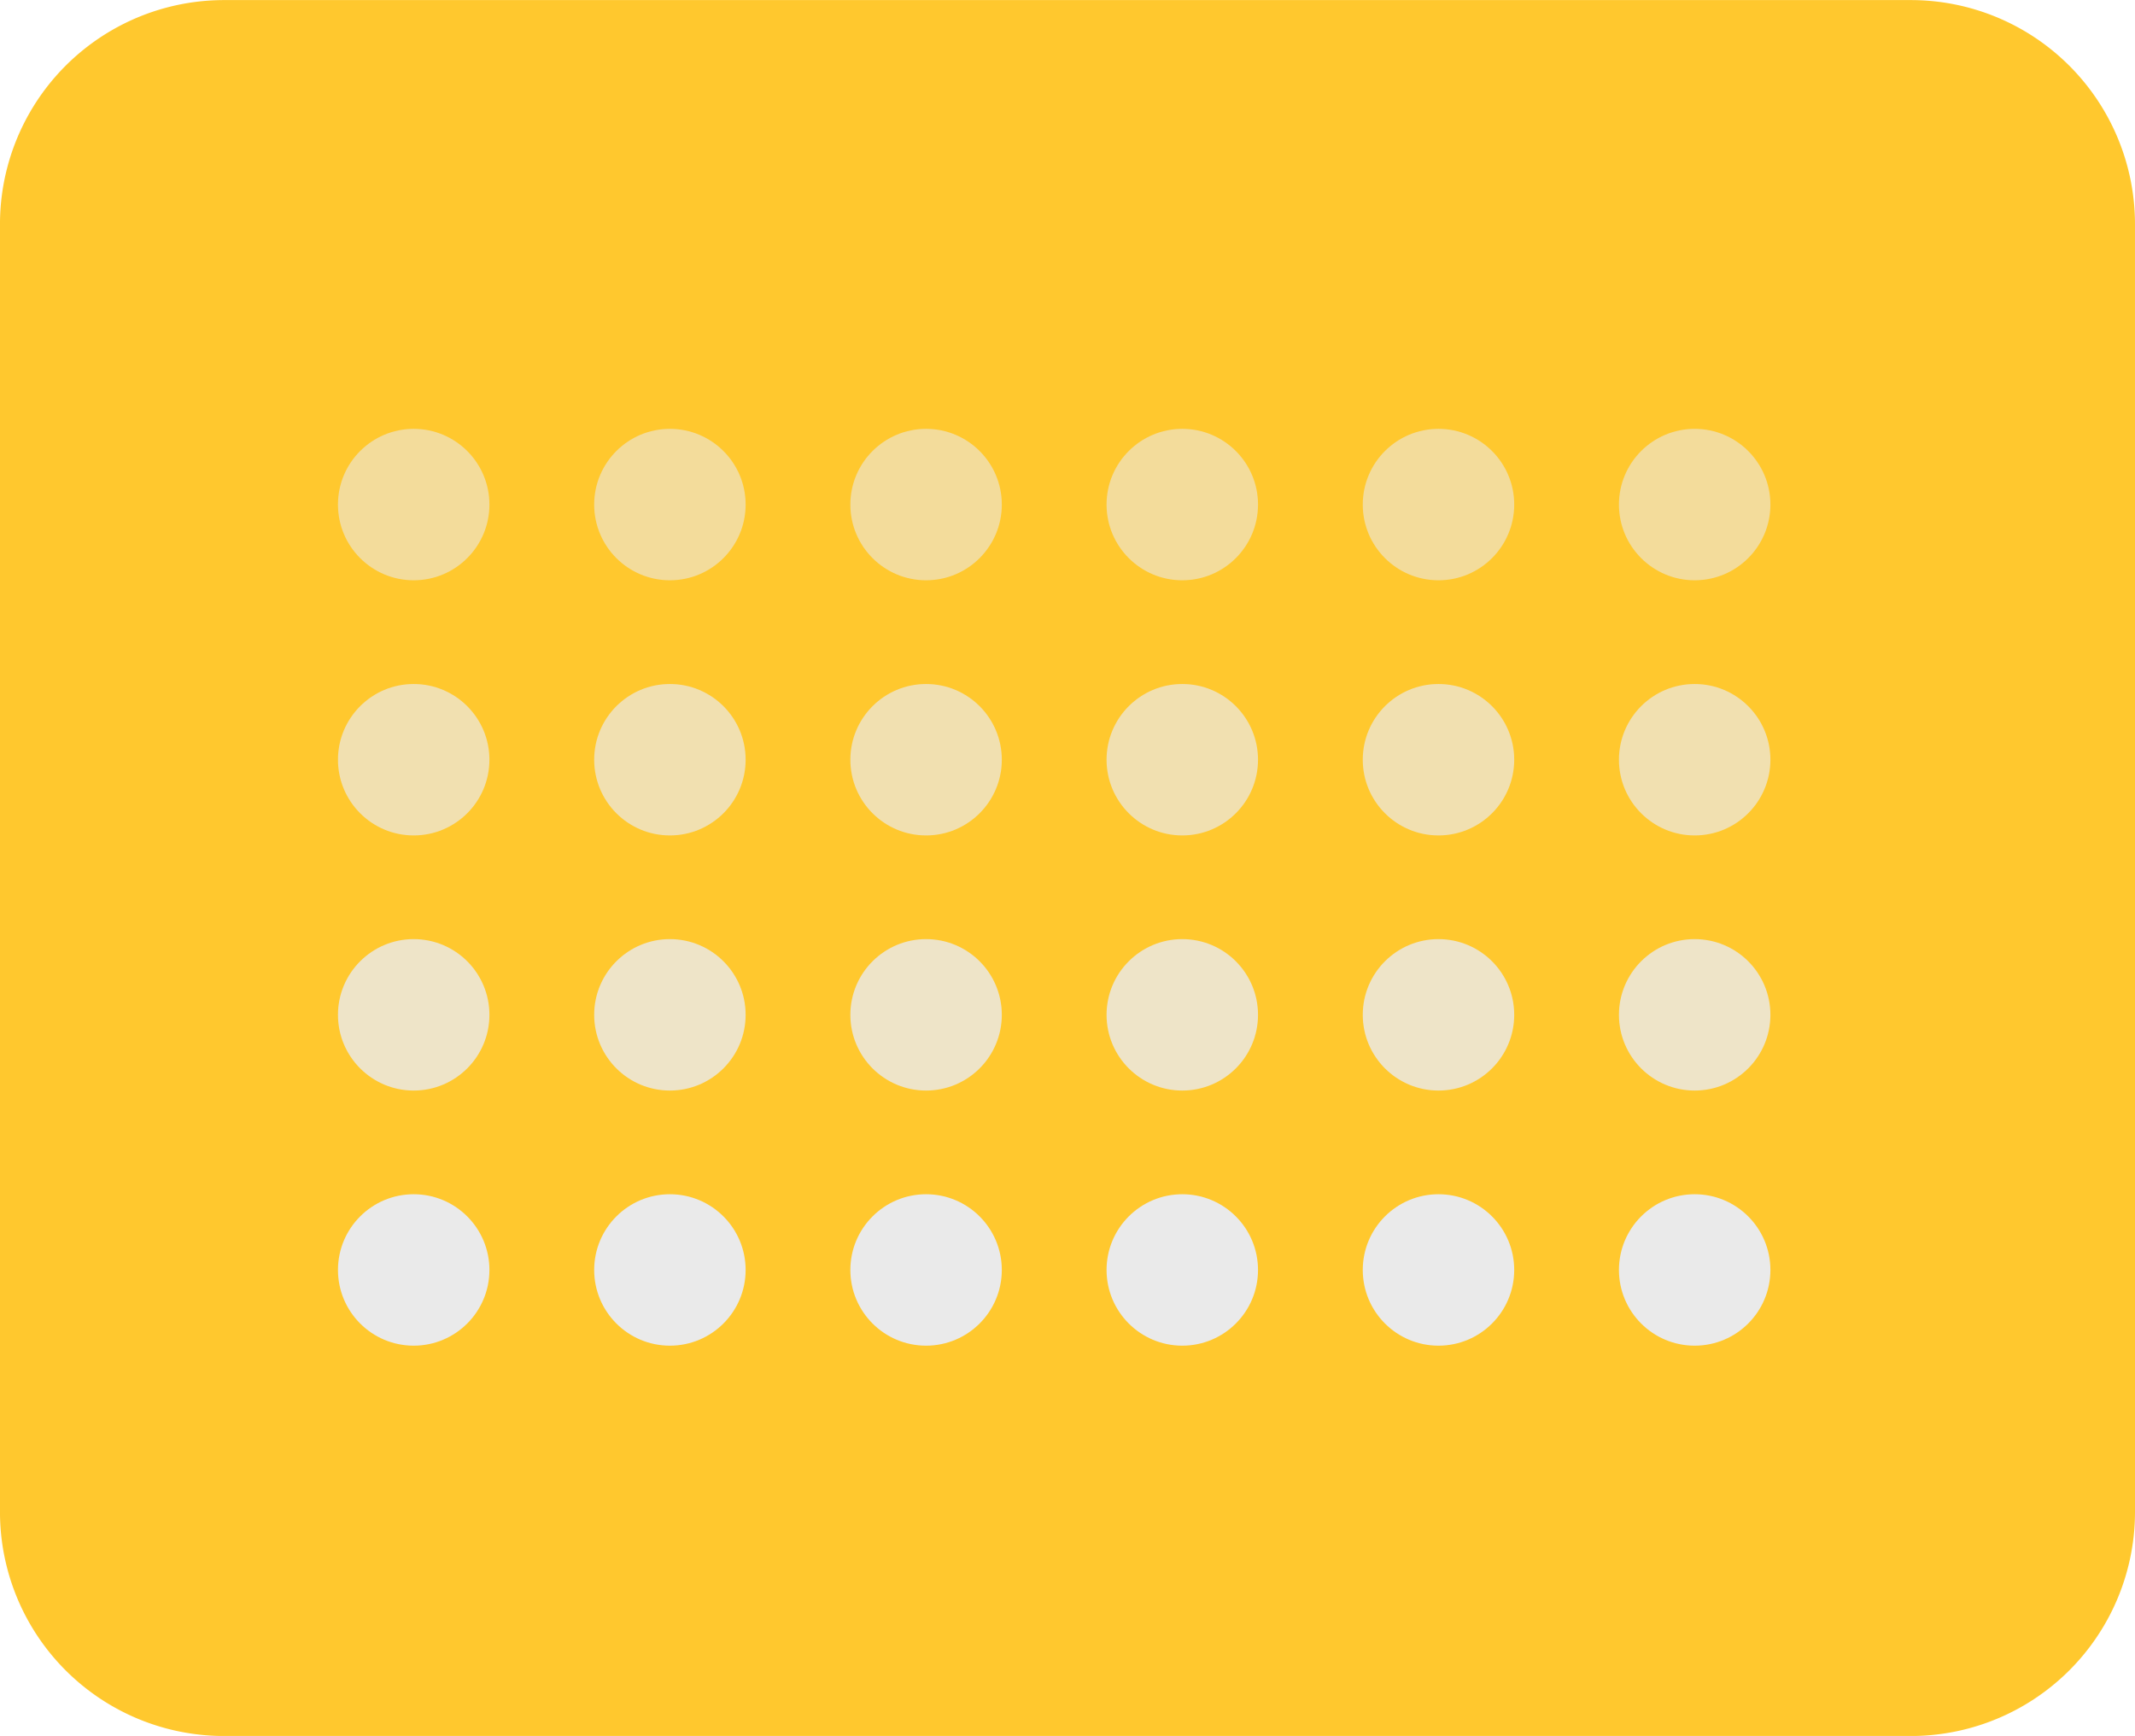 <?xml version="1.0" encoding="UTF-8"?> <svg xmlns="http://www.w3.org/2000/svg" width="128.932" height="104.844" viewBox="0 0 128.932 104.844"><path d="M304.983,125.449v61.108A13.539,13.539,0,0,1,291.444,200.1H189.589a13.536,13.536,0,0,1-13.539-13.538v-77.77a13.535,13.535,0,0,1,13.539-13.535H291.444a13.538,13.538,0,0,1,13.538,13.535v3.359" transform="translate(-176.051 -95.252)" fill="#ffc82e"></path><path d="M281.476,172.338a4.367,4.367,0,0,1-4.367,4.367H184.036a4.366,4.366,0,0,1-4.363-4.367V103.223a4.366,4.366,0,0,1,4.363-4.367h93.073a4.367,4.367,0,0,1,4.367,4.367v43.754" transform="translate(-166.108 -85.359)" fill="none"></path><circle cx="4.573" cy="4.573" r="4.573" transform="translate(20.41 72.127)" fill="#eaeaea"></circle><circle cx="4.573" cy="4.573" r="4.573" transform="translate(35.882 72.127)" fill="#eaeaea"></circle><circle cx="4.573" cy="4.573" r="4.573" transform="translate(51.353 72.127)" fill="#eaeaea"></circle><circle cx="4.573" cy="4.573" r="4.573" transform="translate(66.825 72.127)" fill="#eaeaea"></circle><circle cx="4.573" cy="4.573" r="4.573" transform="translate(82.297 72.127)" fill="#eaeaea"></circle><circle cx="4.573" cy="4.573" r="4.573" transform="translate(97.768 72.127)" fill="#eaeaea"></circle><circle cx="4.573" cy="4.573" r="4.573" transform="translate(20.41 56.719)" fill="rgba(234,234,234,0.82)"></circle><circle cx="4.573" cy="4.573" r="4.573" transform="translate(35.882 56.719)" fill="rgba(234,234,234,0.82)"></circle><circle cx="4.573" cy="4.573" r="4.573" transform="translate(51.353 56.719)" fill="rgba(234,234,234,0.82)"></circle><circle cx="4.573" cy="4.573" r="4.573" transform="translate(66.825 56.719)" fill="rgba(234,234,234,0.82)"></circle><circle cx="4.573" cy="4.573" r="4.573" transform="translate(82.297 56.719)" fill="rgba(234,234,234,0.82)"></circle><circle cx="4.573" cy="4.573" r="4.573" transform="translate(97.768 56.719)" fill="rgba(234,234,234,0.82)"></circle><circle cx="4.573" cy="4.573" r="4.573" transform="translate(20.41 41.311)" fill="rgba(234,234,234,0.69)"></circle><circle cx="4.573" cy="4.573" r="4.573" transform="translate(35.882 41.311)" fill="rgba(234,234,234,0.69)"></circle><circle cx="4.573" cy="4.573" r="4.573" transform="translate(51.353 41.311)" fill="rgba(234,234,234,0.69)"></circle><circle cx="4.573" cy="4.573" r="4.573" transform="translate(66.825 41.311)" fill="rgba(234,234,234,0.69)"></circle><circle cx="4.573" cy="4.573" r="4.573" transform="translate(82.297 41.311)" fill="rgba(234,234,234,0.69)"></circle><circle cx="4.573" cy="4.573" r="4.573" transform="translate(97.768 41.311)" fill="rgba(234,234,234,0.69)"></circle><circle cx="4.573" cy="4.573" r="4.573" transform="translate(20.41 25.901)" fill="#eaeaea" opacity="0.582"></circle><circle cx="4.573" cy="4.573" r="4.573" transform="translate(35.882 25.901)" fill="#eaeaea" opacity="0.582"></circle><circle cx="4.573" cy="4.573" r="4.573" transform="translate(51.353 25.901)" fill="#eaeaea" opacity="0.582"></circle><circle cx="4.573" cy="4.573" r="4.573" transform="translate(66.825 25.901)" fill="#eaeaea" opacity="0.582"></circle><circle cx="4.573" cy="4.573" r="4.573" transform="translate(82.297 25.901)" fill="#eaeaea" opacity="0.582"></circle><circle cx="4.573" cy="4.573" r="4.573" transform="translate(97.768 25.901)" fill="#eaeaea" opacity="0.582"></circle></svg> 